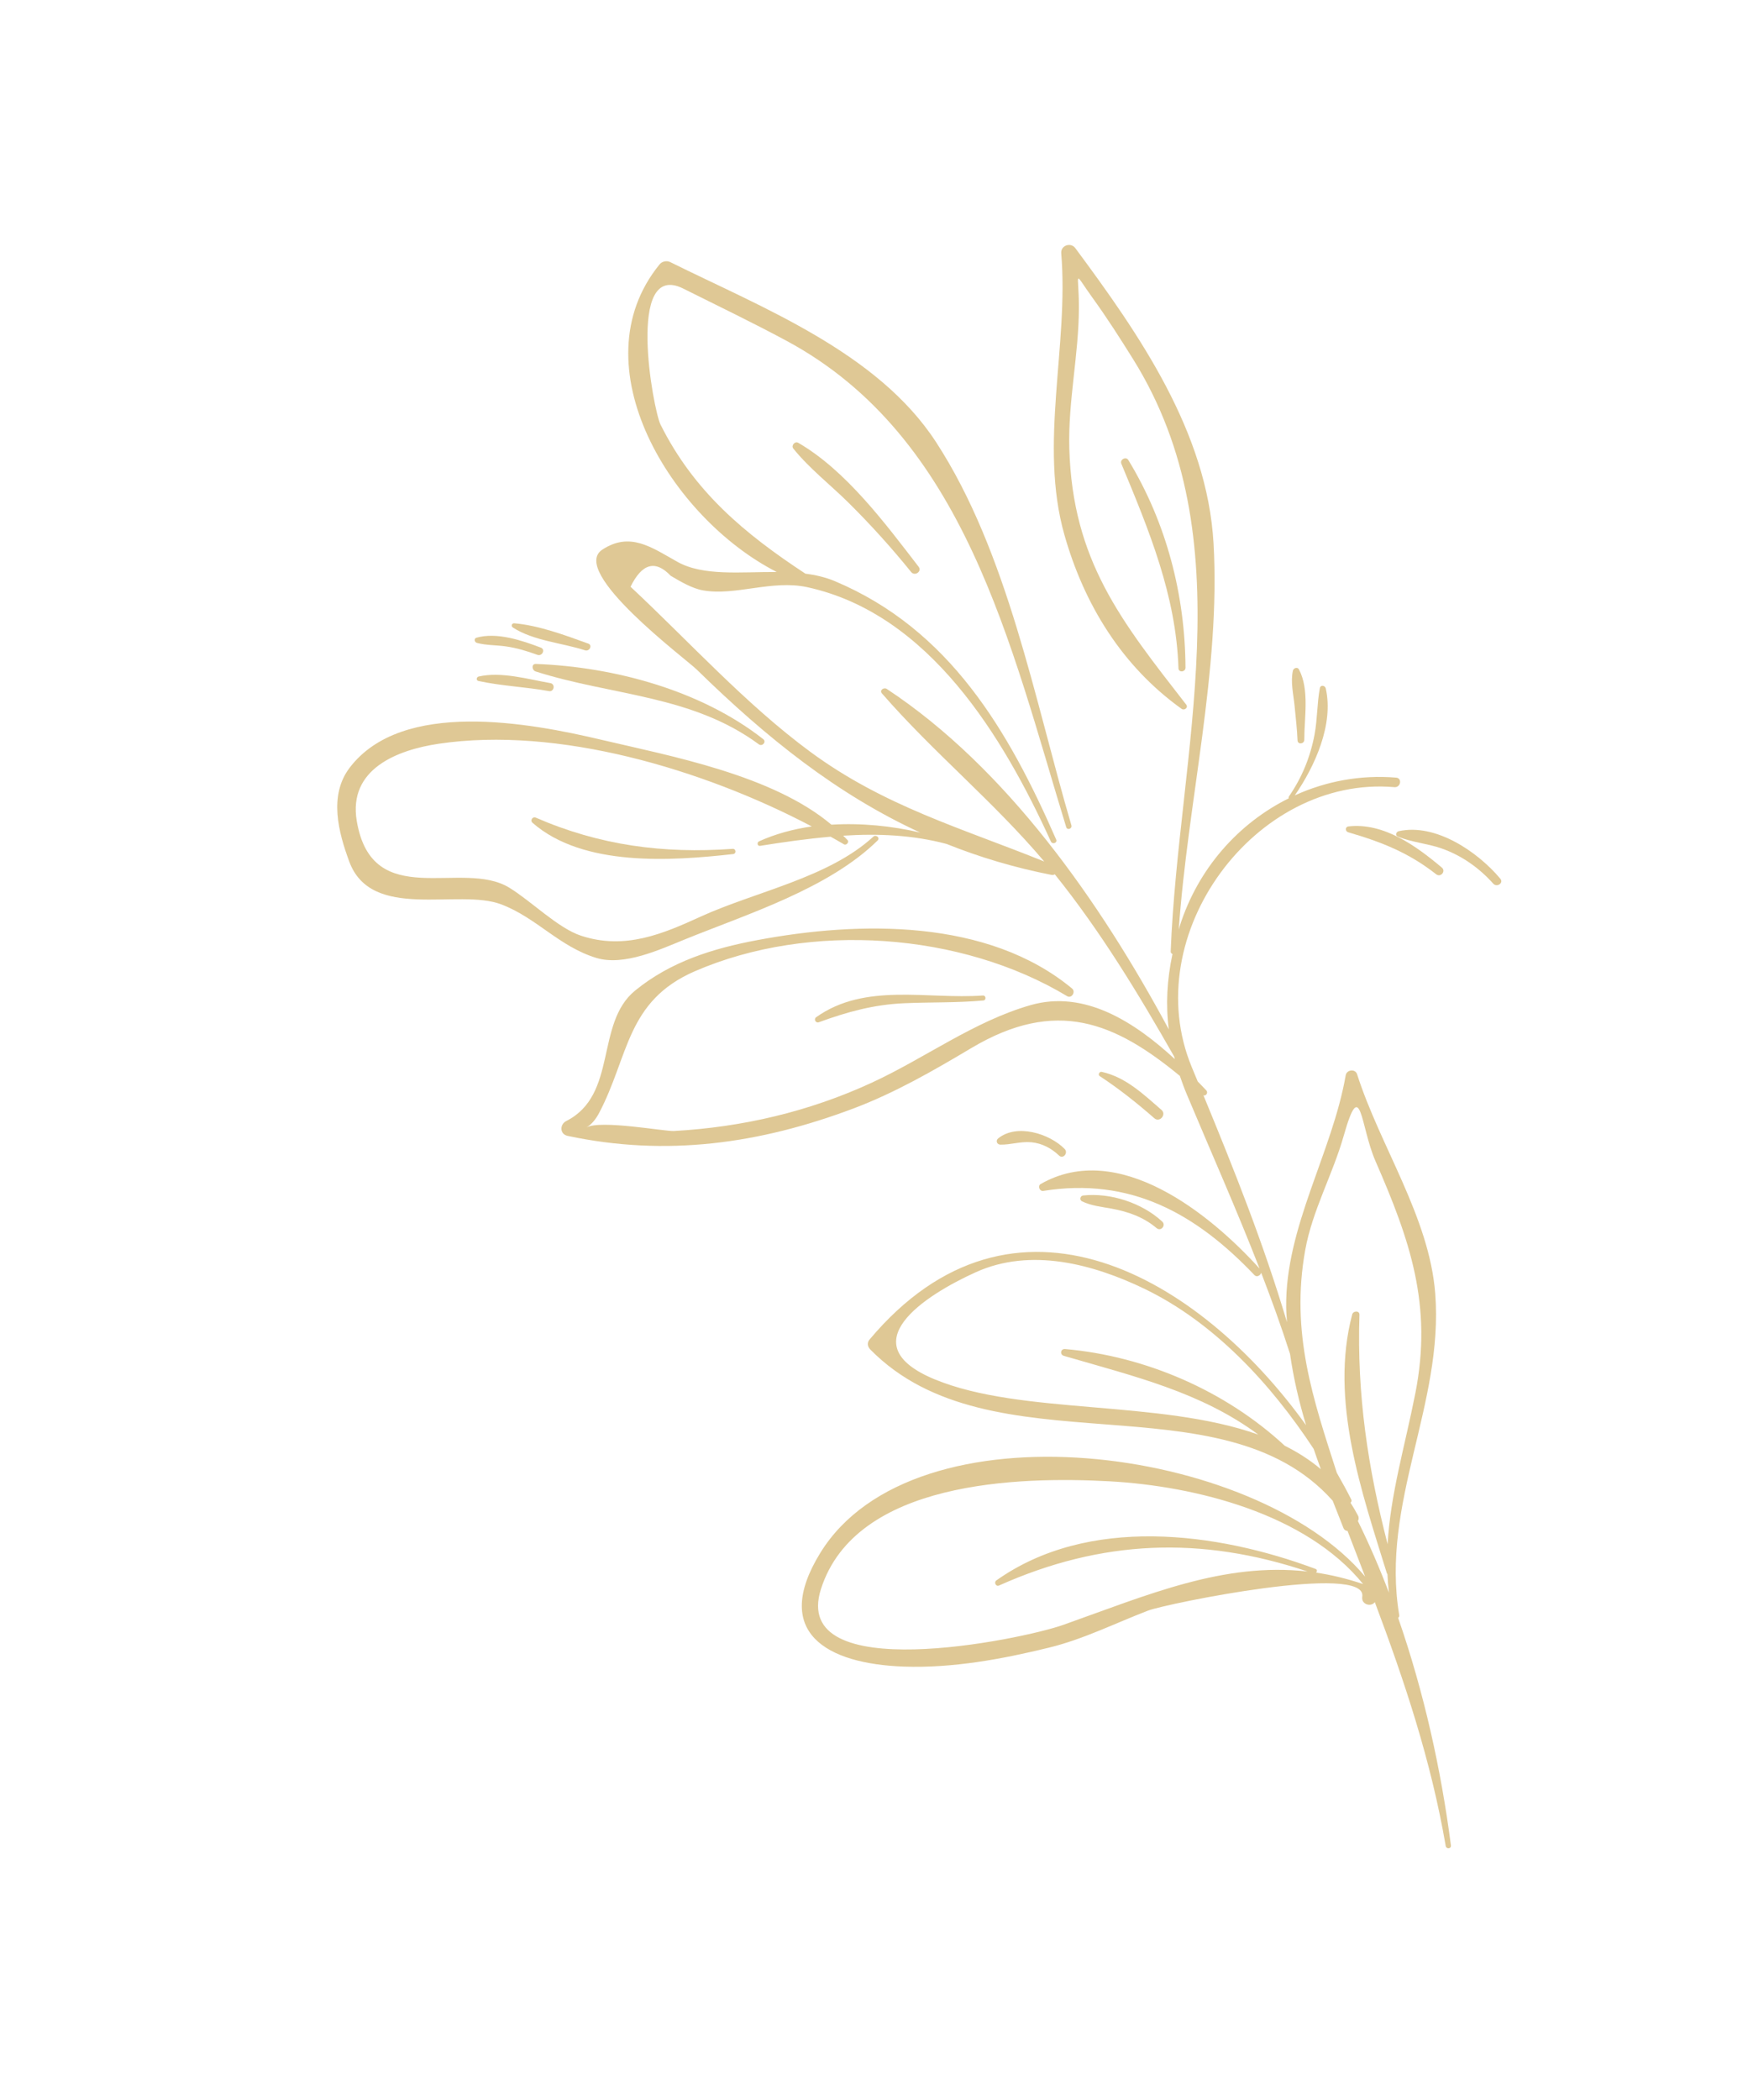 <svg width="154" height="185" viewBox="0 0 154 185" fill="none" xmlns="http://www.w3.org/2000/svg">
<g opacity="0.5">
<path d="M47.206 72.025C46.926 71.901 46.68 72.268 46.913 72.475C51.358 76.375 59.137 75.845 64.593 75.233C64.887 75.2 64.848 74.755 64.55 74.774C58.428 75.211 52.829 74.471 47.206 72.025Z" fill="#BF922B"/>
<path d="M114.313 65.219C114.328 65.61 114.91 65.546 114.909 65.166C114.904 63.235 115.379 60.717 114.434 58.961C114.304 58.718 113.955 58.854 113.906 59.076C113.684 60.079 113.952 61.152 114.052 62.165C114.15 63.186 114.272 64.192 114.313 65.219Z" fill="#BF922B"/>
<path d="M97.933 106.466C99.414 106.74 100.735 107.206 101.9 108.185C102.277 108.503 102.75 107.937 102.393 107.606C100.627 105.966 97.828 105.043 95.422 105.309C95.158 105.34 95.084 105.707 95.329 105.825C96.149 106.217 97.046 106.305 97.933 106.466Z" fill="#BF922B"/>
<path d="M102.327 97.768C100.73 96.386 99.172 94.878 97.059 94.418C96.863 94.376 96.703 94.673 96.884 94.79C98.579 95.903 100.17 97.168 101.7 98.506C102.169 98.915 102.797 98.174 102.327 97.768Z" fill="#BF922B"/>
<path d="M69.893 39.515C71.316 41.285 73.175 42.715 74.785 44.313C76.726 46.237 78.554 48.263 80.27 50.386C80.595 50.788 81.251 50.341 80.931 49.924C78 46.121 74.539 41.446 70.325 39.005C70.029 38.834 69.681 39.252 69.893 39.515Z" fill="#BF922B"/>
<path d="M30.762 75.875C32.709 81.2 40.36 78.216 44.168 79.667C47.282 80.852 49.27 83.391 52.549 84.385C54.961 85.114 58.123 83.65 60.273 82.776C65.835 80.512 72.979 78.299 77.323 74.033C77.559 73.8 77.171 73.487 76.937 73.704C72.993 77.329 66.566 78.535 61.738 80.739C58.434 82.245 55.069 83.708 51.181 82.422C49.161 81.756 46.812 79.385 44.871 78.196C40.704 75.639 32.796 80.373 31.433 72.328C30.654 67.741 34.997 66.058 38.659 65.515C49.119 63.961 61.896 67.736 71.518 72.8C69.884 73.034 68.313 73.46 66.873 74.111C66.669 74.202 66.719 74.549 66.964 74.51C69.012 74.181 71.092 73.885 73.176 73.704C73.57 73.925 73.971 74.147 74.35 74.372C74.562 74.498 74.835 74.186 74.667 73.999C74.547 73.863 74.41 73.741 74.285 73.614C77.351 73.418 80.416 73.547 83.394 74.342C86.281 75.499 89.345 76.422 92.655 77.071C92.761 77.093 92.85 77.062 92.928 77.016C96.939 82.005 100.277 87.499 103.439 93.06C103.458 93.137 103.483 93.215 103.505 93.296C99.997 90.063 95.578 87.166 90.79 88.54C85.778 89.979 81.501 93.209 76.784 95.381C71.27 97.922 65.406 99.292 59.363 99.628C58.562 99.671 52.924 98.627 51.665 99.315C52.135 99.054 52.518 98.538 52.772 98.058C55.419 93.053 55.15 88.182 61.231 85.549C71.372 81.159 84.7 82.142 94.014 87.75C94.414 87.99 94.794 87.364 94.451 87.078C87.015 80.91 75.696 81.126 66.718 82.813C62.796 83.547 59.077 84.71 55.959 87.253C52.411 90.144 54.448 96.441 49.89 98.748C49.304 99.041 49.298 99.905 50.006 100.057C58.7 101.908 66.918 100.757 75.178 97.648C78.82 96.278 82.232 94.315 85.561 92.33C93.081 87.852 98.245 90.085 103.945 94.772C104.127 95.302 104.322 95.839 104.549 96.38C106.734 101.586 108.961 106.583 110.969 111.747C106.589 106.901 98.513 100.393 91.685 104.298C91.396 104.463 91.585 104.954 91.908 104.905C99.55 103.691 105.308 106.845 110.525 112.327C110.727 112.537 111.044 112.352 111.112 112.117C112.013 114.451 112.871 116.816 113.652 119.26C113.957 121.399 114.445 123.486 115.067 125.546C105.671 112.461 89.309 102.859 76.598 118.01C76.371 118.282 76.434 118.632 76.669 118.871C87.376 129.761 107.552 121.131 117.411 132.195C117.721 132.989 118.036 133.785 118.353 134.586C118.427 134.771 118.572 134.854 118.719 134.858C119.239 136.2 119.755 137.541 120.267 138.877C110.593 127.31 80.531 123.351 72.262 136.803C67.975 143.776 72.786 146.571 79.657 146.808C83.935 146.954 88.296 146.148 92.432 145.134C95.443 144.399 98.263 142.98 101.148 141.874C102.758 141.259 120.49 137.636 120.016 140.651C119.91 141.335 120.783 141.585 121.123 141.131C123.737 148.094 126.08 155.092 127.368 162.61C127.418 162.898 127.866 162.865 127.828 162.566C126.973 155.945 125.456 149.062 123.177 142.514C123.243 142.461 123.293 142.39 123.273 142.272C121.62 132.394 127.202 123.73 126.444 113.941C125.922 107.207 121.586 100.972 119.562 94.63C119.403 94.126 118.644 94.22 118.557 94.72C117.373 101.535 113.238 108.069 113.313 115.131C113.318 115.582 113.359 116.022 113.384 116.466C111.299 109.495 108.783 103.176 106.026 96.489C106.258 96.555 106.467 96.25 106.265 96.038C106.022 95.783 105.774 95.522 105.517 95.26C105.344 94.84 105.173 94.425 104.996 94.001C100.173 82.359 110.584 68.273 122.856 69.34C123.4 69.386 123.554 68.549 123.005 68.5C119.856 68.237 116.807 68.82 114.074 70.064C115.859 67.472 117.513 63.801 116.801 60.644C116.739 60.37 116.334 60.306 116.278 60.622C116.029 61.969 116.067 63.334 115.815 64.691C115.443 66.678 114.706 68.49 113.562 70.148C113.522 70.207 113.524 70.266 113.543 70.322C109.082 72.53 105.537 76.536 103.936 81.576C103.902 81.681 103.883 81.781 103.85 81.884C104.64 70.605 107.55 59.055 106.914 47.865C106.356 38.06 100.375 29.464 94.738 21.859C94.333 21.312 93.436 21.619 93.495 22.311C94.178 30.448 91.507 39.11 93.775 47.114C95.515 53.255 98.861 58.692 104.101 62.442C104.344 62.613 104.711 62.333 104.508 62.071C98.782 54.706 94.49 49.382 94.207 39.505C94.088 35.34 95.051 31.221 95.052 27.063C95.055 23.912 94.484 23.786 96.282 26.274C97.535 28.008 98.682 29.805 99.814 31.617C109.729 47.492 103.822 66.274 103.138 83.82C103.134 83.933 103.206 83.998 103.296 84.038C102.812 86.313 102.693 88.495 102.973 90.679C96.908 79.406 88.672 67.645 78.127 60.687C77.872 60.52 77.456 60.803 77.695 61.077C82.21 66.269 87.534 70.608 91.999 75.89C84.721 72.945 77.892 71.022 71.373 66.215C65.692 62.027 60.719 56.514 55.552 51.685C56.563 49.626 57.741 49.301 59.089 50.719C59.91 51.203 60.954 51.831 61.924 52.003C64.793 52.514 68.009 51.047 71.124 51.725C81.87 54.069 88.396 64.935 92.583 74.125C92.714 74.413 93.177 74.251 93.049 73.953C88.841 64.337 83.656 55.453 73.558 51.196C72.741 50.852 71.866 50.649 70.958 50.534C65.586 47.002 61.154 43.315 58.194 37.404C57.55 36.119 55.108 22.876 60.196 25.421C63.237 26.943 66.299 28.41 69.296 30.023C85.039 38.492 89.036 56.901 93.935 72.865C94.028 73.166 94.476 72.998 94.39 72.7C91.145 61.671 88.799 48.698 82.477 38.96C77.32 31.021 67.136 27.101 59.047 23.087C58.738 22.933 58.33 23.018 58.11 23.287C50.854 32.192 59.17 45.673 68.431 50.386C65.236 50.367 61.961 50.767 59.675 49.488C57.399 48.213 55.511 46.814 53.067 48.415C50.106 50.355 60.399 58.02 61.377 58.976C67.573 65.035 73.77 69.981 81.072 73.34C78.537 72.746 75.853 72.485 73.25 72.645C68.064 68.268 59.093 66.603 52.978 65.164C46.725 63.687 35.417 61.54 30.794 67.642C28.949 70.085 29.823 73.316 30.762 75.875ZM115.949 138.529C116.043 138.43 116.065 138.265 115.9 138.203C107.163 134.937 95.863 133.484 87.775 139.219C87.547 139.381 87.74 139.787 88.01 139.667C97.072 135.616 105.824 135.29 115.194 138.43C107.791 137.596 101.149 140.481 93.675 143.132C89.96 144.451 69.539 148.626 72.332 139.958C75.394 130.446 89.729 130.047 97.748 130.486C105.287 130.9 115.047 133.321 120.089 139.536C118.676 139.061 117.298 138.728 115.949 138.529ZM113.191 127.355C107.966 122.512 100.916 119.454 93.833 118.834C93.436 118.801 93.349 119.325 93.727 119.435C100.011 121.265 105.787 122.627 110.861 126.373C102.097 123.259 89.993 124.661 82.349 121.504C74.842 118.402 81.457 114.107 85.969 112.067C90.814 109.875 96.311 111.354 100.825 113.528C106.928 116.469 111.938 121.853 115.735 127.632C115.939 128.229 116.152 128.824 116.368 129.419C115.405 128.605 114.339 127.927 113.191 127.355ZM118.376 100.07C119.923 94.609 119.831 99.193 121.181 102.281C124.216 109.229 126.226 114.97 124.691 122.739C123.758 127.465 122.496 131.608 122.25 136.024C120.513 129.296 119.539 122.885 119.769 115.812C119.779 115.425 119.216 115.458 119.129 115.787C117.13 123.351 119.959 131.409 122.189 138.604C122.198 138.631 122.222 138.634 122.234 138.654C122.257 139.193 122.304 139.741 122.366 140.292C121.545 138.136 120.637 136.027 119.633 133.99C119.708 133.849 119.73 133.676 119.64 133.502C119.434 133.109 119.214 132.733 118.981 132.374C119.057 132.302 119.105 132.206 119.051 132.096C118.656 131.308 118.225 130.526 117.776 129.741C115.707 123.298 113.671 117.429 114.994 110.098C115.622 106.62 117.419 103.447 118.376 100.07Z" fill="#BF922B"/>
<path d="M71.903 89.605C71.667 89.769 71.861 90.148 72.135 90.049C74.655 89.131 76.964 88.494 79.653 88.373C81.983 88.271 84.304 88.343 86.63 88.131C86.912 88.105 86.872 87.673 86.589 87.693C81.678 88.047 76.224 86.53 71.903 89.605Z" fill="#BF922B"/>
<path d="M98.791 40.848C101.221 46.695 103.615 52.434 103.824 58.866C103.838 59.273 104.446 59.206 104.443 58.81C104.408 52.39 102.757 46.034 99.409 40.527C99.201 40.183 98.639 40.481 98.791 40.848Z" fill="#BF922B"/>
<path d="M90.865 100.62C91.802 100.709 92.634 101.151 93.305 101.791C93.664 102.133 94.135 101.553 93.796 101.208C92.469 99.856 89.573 98.948 87.936 100.284C87.694 100.483 87.834 100.824 88.135 100.83C89.063 100.844 89.911 100.532 90.865 100.62Z" fill="#BF922B"/>
<path d="M123.142 73.692C124.376 74.202 125.735 74.292 127.003 74.737C128.779 75.362 130.305 76.443 131.557 77.84C131.875 78.195 132.499 77.784 132.179 77.405C130.206 75.047 126.485 72.492 123.224 73.22C123.009 73.269 122.89 73.587 123.142 73.692Z" fill="#BF922B"/>
<path d="M118.797 72.799C118.492 72.834 118.505 73.232 118.776 73.313C121.701 74.164 124.107 75.11 126.529 77.014C126.918 77.322 127.411 76.748 127.029 76.427C124.782 74.529 121.896 72.438 118.797 72.799Z" fill="#BF922B"/>
<path d="M67.239 65.108C61.758 60.81 54.107 58.744 47.212 58.485C46.798 58.468 46.862 59.043 47.184 59.145C53.89 61.292 60.934 61.205 66.853 65.565C67.159 65.792 67.546 65.347 67.239 65.108Z" fill="#BF922B"/>
<path d="M45.194 55.284C47.028 56.456 49.494 56.623 51.542 57.284C51.934 57.413 52.226 56.838 51.823 56.692C49.776 55.955 47.486 55.095 45.315 54.904C45.08 54.882 45.002 55.162 45.194 55.284Z" fill="#BF922B"/>
<path d="M42.013 56.631C42.833 56.851 43.707 56.82 44.551 56.938C45.507 57.073 46.441 57.35 47.346 57.685C47.767 57.838 48.074 57.213 47.648 57.048C45.967 56.408 43.765 55.665 41.974 56.175C41.726 56.246 41.807 56.575 42.013 56.631Z" fill="#BF922B"/>
<path d="M42.178 59.592C41.964 59.64 41.925 59.939 42.16 59.989C44.182 60.427 46.321 60.51 48.367 60.879C48.821 60.961 48.946 60.255 48.491 60.175C46.527 59.832 44.168 59.14 42.178 59.592Z" fill="#BF922B"/>
</g>
</svg>
